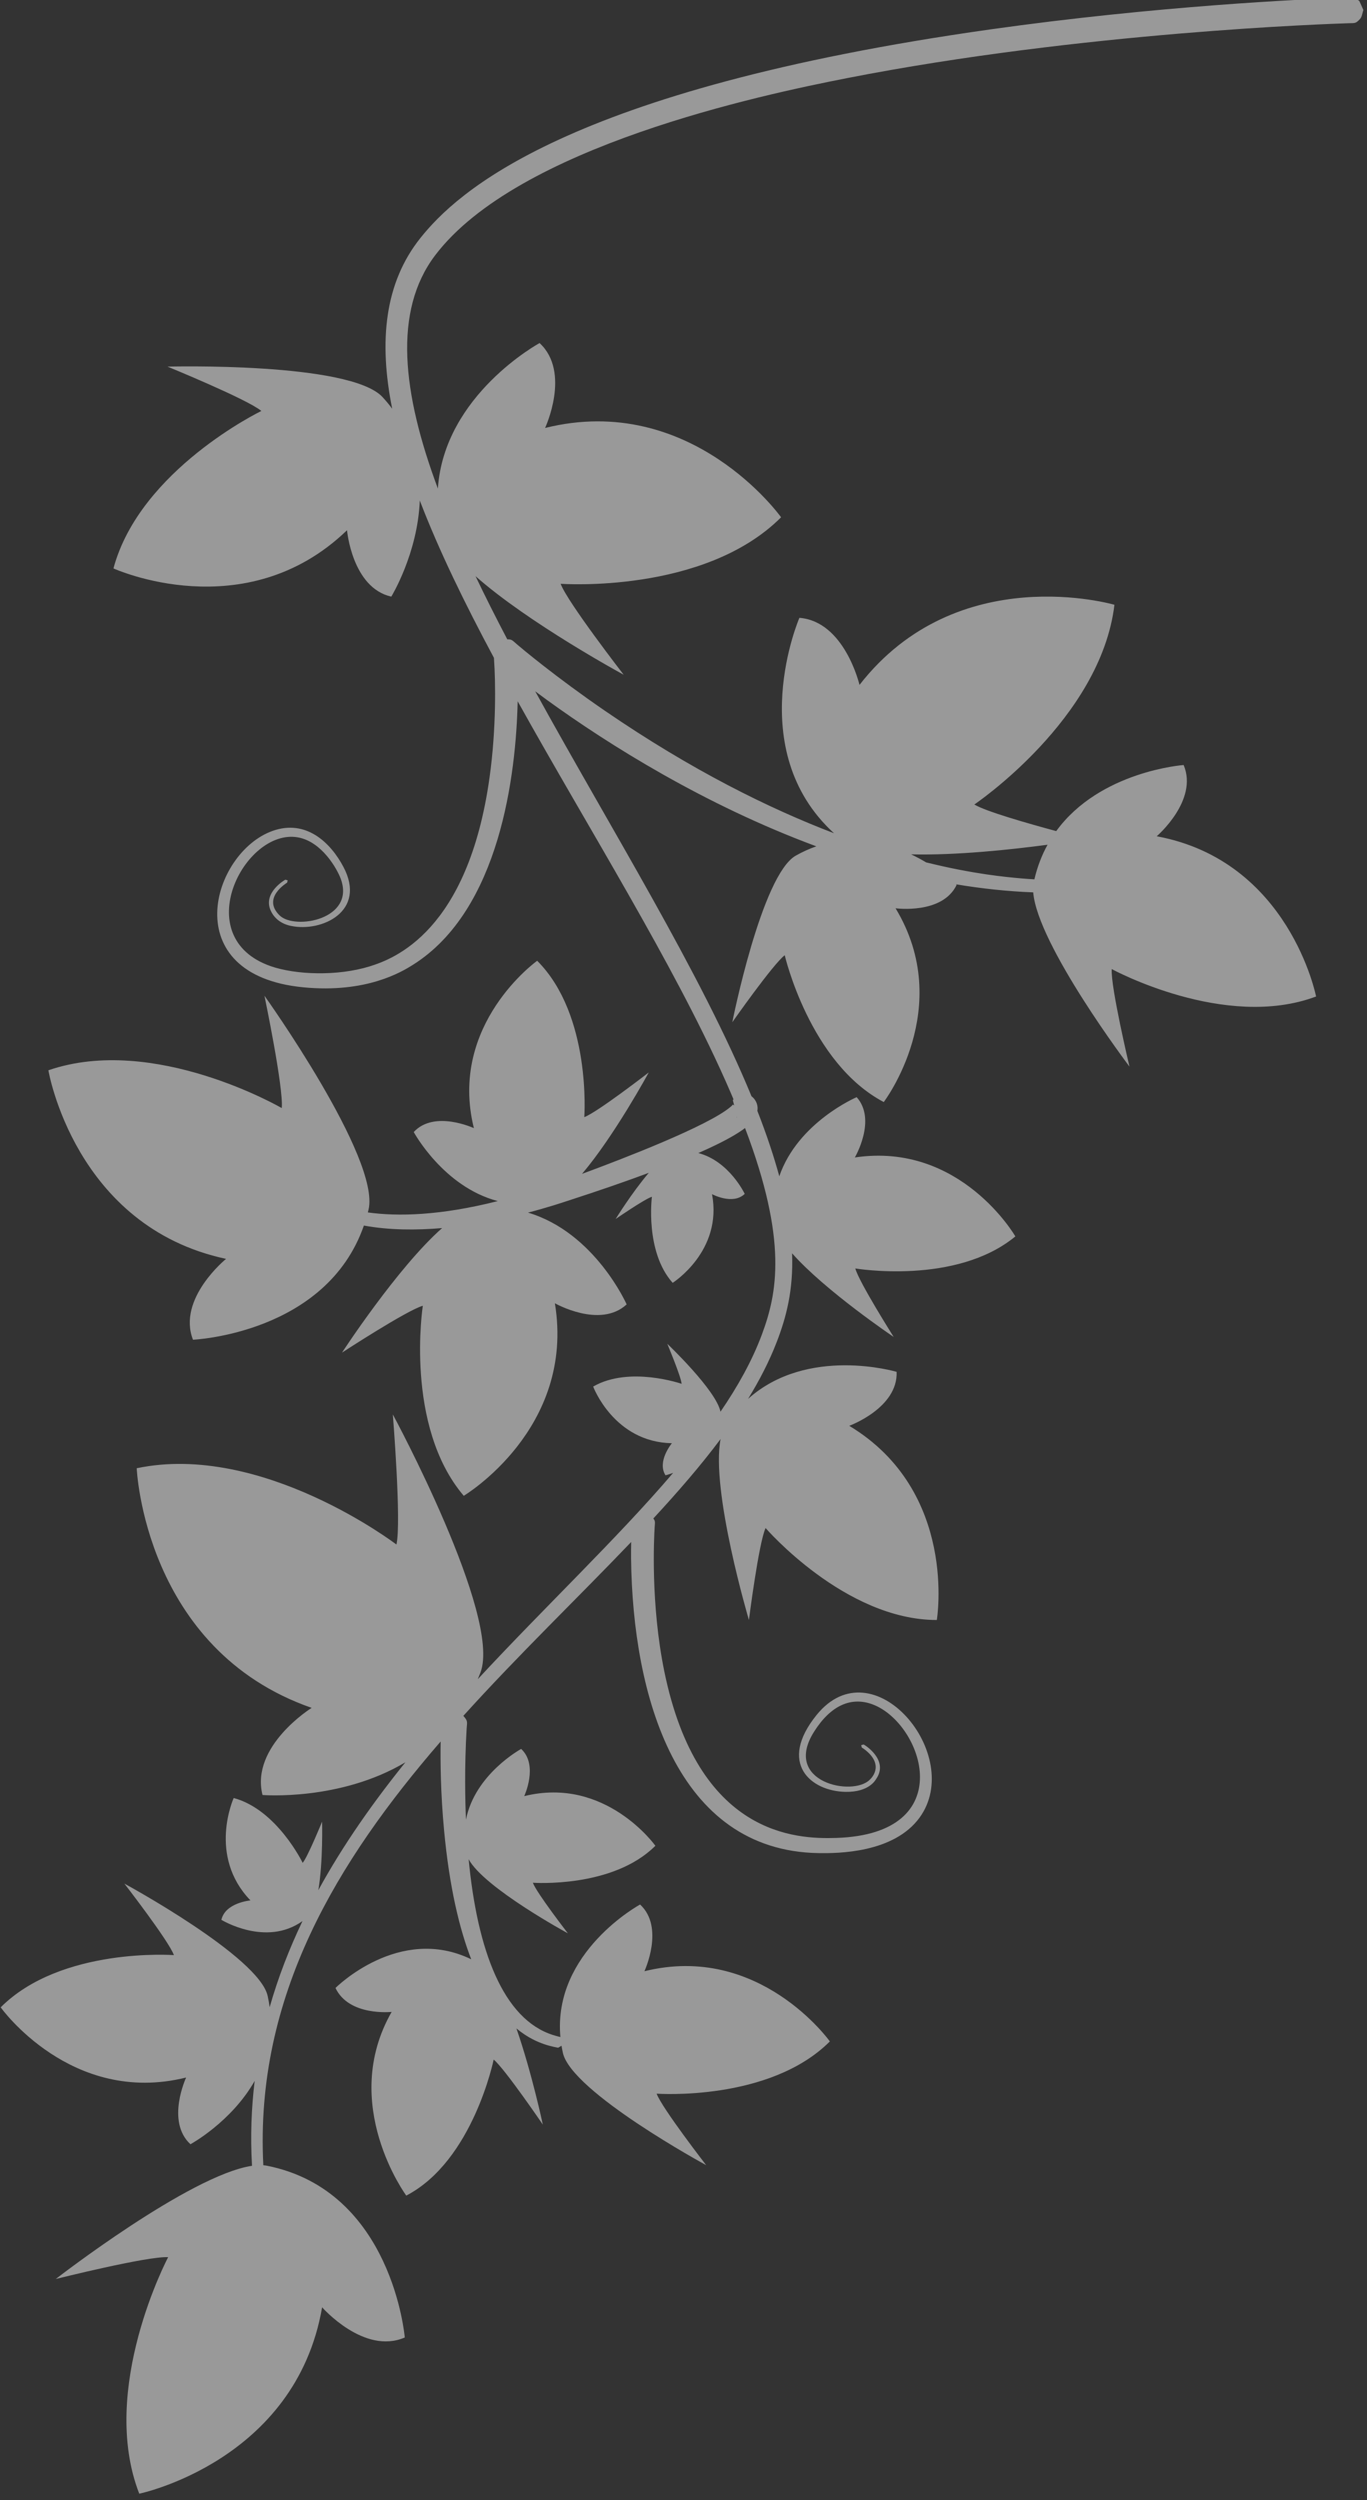<?xml version="1.0" encoding="UTF-8" standalone="no"?>
<svg xmlns="http://www.w3.org/2000/svg" xmlns:xlink="http://www.w3.org/1999/xlink" xmlns:serif="http://www.serif.com/" width="100%" height="100%" viewBox="0 0 349 638" version="1.1" xml:space="preserve" style="fill-rule:evenodd;clip-rule:evenodd;stroke-linejoin:round;stroke-miterlimit:2;">
    <rect x="0" y="0" width="349" height="638" fill="#333333" stroke="none"/>
    <g transform="matrix(1,0,0,1,-919,-1494)">
        <g transform="matrix(1,0,0,1,749.402,1464.56)">
            <g transform="matrix(1.163,0,0,1.163,-46.194,-1794.51)">
                <path d="M244.741,2008.75C246.602,2002.21 249.048,1995.92 251.955,1989.84C243.925,1995.57 234.147,1989.57 234.147,1989.57C234.999,1985.79 240.53,1985.31 240.53,1985.31C231.079,1975.51 236.851,1962.84 236.851,1962.84C246.34,1965.38 251.994,1977.07 251.994,1977.07C253.119,1975.72 256.254,1968.03 256.254,1968.03C256.254,1968.03 256.492,1976.82 255.426,1983.07C260.829,1973.19 267.39,1963.88 274.543,1955C260.156,1963.57 243.178,1962.18 243.178,1962.18C240.474,1951.44 253.965,1943.06 253.965,1943.06C217.187,1930.26 215.56,1890.48 215.56,1890.48C243.053,1884.7 272.575,1907.22 272.575,1907.22C273.699,1902.32 271.781,1878.67 271.781,1878.67C271.781,1878.67 295.692,1922.91 291.027,1935.28C290.836,1935.79 290.637,1936.28 290.432,1936.77C305.389,1920.65 321.066,1905.86 333.323,1891.49C332.306,1891.87 331.642,1892.03 331.642,1892.03C329.709,1888.97 333.049,1884.99 333.049,1884.99C320.316,1884.76 315.761,1872.56 315.761,1872.56C323.717,1867.97 335.183,1871.96 335.183,1871.96C335.033,1870.32 332.03,1863.17 332.03,1863.17C332.03,1863.17 342.766,1873.35 343.709,1878.08C347.56,1872.45 350.668,1866.85 352.776,1861.2C356.162,1852.14 358.512,1840.61 349.1,1815.83C347.672,1816.93 344.86,1818.69 338.842,1821.32C345.649,1823.1 349.028,1830.28 349.028,1830.28C346.425,1832.8 341.851,1830.34 341.851,1830.34C344.22,1842.85 333.212,1849.8 333.212,1849.8C327.091,1842.95 328.657,1830.91 328.657,1830.91C327.085,1831.39 320.695,1835.79 320.695,1835.79C320.695,1835.79 324.281,1829.98 327.973,1825.66C323.171,1827.45 317.318,1829.49 310.178,1831.8C308.963,1832.2 305.8,1833.26 301.453,1834.39C316.148,1838.76 323.112,1854.53 323.112,1854.53C317.264,1859.92 307.357,1854.28 307.357,1854.28C311.886,1881.87 287.351,1896.53 287.351,1896.53C274.283,1881.17 278.366,1854.83 278.366,1854.83C274.89,1855.8 260.628,1865.11 260.628,1865.11C260.628,1865.11 272.825,1846.39 282.607,1837.78C276.93,1838.27 270.995,1838.25 265.428,1837.23C257.146,1861.02 227.913,1862.28 227.913,1862.28C224.4,1853.27 235.177,1844.54 235.177,1844.54C201.914,1837.45 196.17,1803.16 196.17,1803.16C219.363,1795.16 247.396,1811.45 247.396,1811.45C247.836,1807.08 243.598,1786.8 243.598,1786.8C243.598,1786.8 269.137,1822.53 266.443,1833.76C266.395,1833.95 266.346,1834.15 266.295,1834.35C272.903,1835.27 282.186,1835.06 294.826,1831.86C282.889,1828.75 276.371,1816.71 276.371,1816.71C280.902,1811.81 289.578,1815.86 289.578,1815.86C283.921,1793.07 303.471,1779.13 303.471,1779.13C315.449,1791.11 313.812,1813.44 313.812,1813.44C316.657,1812.39 327.966,1803.63 327.966,1803.63C327.966,1803.63 320.435,1817.52 313.317,1825.89C322.152,1822.63 340.911,1815.42 345.892,1811.21C346.181,1810.97 346.178,1810.97 346.425,1810.68L346.719,1810.87C346.434,1809.75 346.366,1809.69 346.513,1809.59L346.577,1809.55C346.026,1808.24 345.446,1806.9 344.834,1805.53C333.259,1779.52 314.836,1750.29 299.187,1722.19C298.833,1738.16 295.344,1767.98 276.192,1780.02C273.7,1781.59 265.947,1786.28 252.186,1784.96C224.045,1782.26 232.053,1755.36 245.396,1750.63C252.702,1748.04 258.084,1753.14 260.935,1758.53C266.102,1768.3 256.15,1772.88 249.49,1771.49C249.176,1771.42 246.28,1770.99 244.976,1768.13C243.175,1764.17 248.155,1761.34 248.185,1761.34C248.364,1761.35 248.527,1761.47 248.706,1761.48C248.633,1761.64 248.642,1761.83 248.569,1761.99C248.558,1762.02 242.933,1765.32 246.952,1769.2C250.316,1772.44 263.638,1770.03 260.345,1761.13C259.561,1759.01 256.201,1752.94 250.874,1752.04C239.234,1750.07 226.848,1774 244.987,1780.32C250.431,1782.21 259.566,1782.56 266.698,1780.36C271.997,1778.72 288.285,1772.73 293.014,1738.92C294.54,1728.01 294.318,1717.6 294.01,1713.21C293.995,1712.99 293.984,1712.82 293.982,1712.67C287.588,1700.74 281.907,1689.12 277.699,1678.13C277.247,1689.78 271.445,1699.23 271.445,1699.23C262.825,1697.28 261.728,1684.66 261.728,1684.66C239.354,1706.22 210.454,1693.04 210.454,1693.04C216.255,1671.38 242.924,1658.49 242.924,1658.49C239.841,1655.92 222.317,1648.76 222.317,1648.76C222.317,1648.76 262.425,1647.69 269.549,1655.47C270.309,1656.3 271.007,1657.14 271.644,1658C268.676,1643.26 269.943,1630.39 277.867,1620.5C285.676,1610.74 309.483,1587.96 402.996,1574.76C439.586,1569.6 471.744,1568.12 480.876,1567.81C481.289,1567.79 481.962,1567.77 481.963,1567.77C482.63,1568.03 483.444,1568.06 483.962,1568.55C483.974,1568.56 484.845,1570.51 484.842,1570.52C484.586,1571.19 484.559,1572 484.068,1572.52C483.131,1573.51 483.002,1573.37 481.641,1573.41C477.594,1573.54 423.217,1575.33 371.418,1585.47C352.601,1589.16 299.17,1600.46 281.071,1624.34C271.789,1636.58 273.871,1654.61 281.672,1675.52C283.038,1654.94 304,1643.59 304,1643.59C310.92,1649.99 305.205,1662.22 305.205,1662.22C337.356,1654.24 357.013,1681.82 357.013,1681.82C340.115,1698.72 308.617,1696.41 308.617,1696.41C310.096,1700.42 322.459,1716.37 322.459,1716.37C322.459,1716.37 301.587,1705.06 289.938,1694.74C292.11,1699.29 294.449,1703.92 296.908,1708.6C297.931,1708.58 298.021,1708.83 298.977,1709.65C300,1710.53 307.54,1716.87 318.375,1724.3C337.459,1737.38 354.499,1745.76 368.632,1751.15C348.522,1732.79 361.034,1703.88 361.034,1703.88C370.979,1704.67 374.227,1718.6 374.227,1718.6C395.779,1690.92 430.19,1701.02 430.19,1701.02C427.175,1726.15 399.435,1744.84 399.435,1744.84C401.864,1746.33 410.99,1748.94 417.412,1750.68C427.027,1737.47 445.383,1736.18 445.383,1736.18C448.659,1743.95 439.469,1751.81 439.469,1751.81C468.638,1757.21 474.456,1786.97 474.456,1786.97C454.424,1794.49 429.597,1780.95 429.597,1780.95C429.317,1784.77 433.492,1802.35 433.492,1802.35C433.492,1802.35 413.282,1775.64 412.363,1764.12C406.668,1763.9 401.002,1763.29 395.408,1762.35C395.502,1762.44 395.55,1762.48 395.55,1762.48C392.432,1769.02 382.142,1767.61 382.142,1767.61C395.327,1789.41 379.552,1810.13 379.552,1810.13C363.292,1801.57 357.813,1777.91 357.813,1777.91C355.203,1779.91 346.302,1792.62 346.302,1792.62C346.302,1792.62 352.711,1760.36 360.223,1756.07C361.744,1755.21 363.258,1754.53 364.756,1754.02C340.317,1744.98 319.167,1731.73 305.586,1721.88C304.693,1721.23 303.842,1720.6 303.039,1720C319.565,1750.06 339.348,1781.72 350.52,1808.86C350.972,1809.2 351.226,1809.58 351.295,1809.69C351.838,1810.51 351.931,1811.33 351.805,1812.06C352.825,1814.67 353.759,1817.23 354.596,1819.75C355.375,1822.09 356.047,1824.31 356.621,1826.42C360.698,1814.54 373.606,1809.06 373.606,1809.06C378.059,1814.04 373.201,1822.29 373.201,1822.29C396.428,1818.82 408.442,1839.61 408.442,1839.61C395.38,1850.39 373.307,1846.64 373.307,1846.64C374.081,1849.58 381.731,1861.67 381.731,1861.67C381.731,1861.67 366.71,1851.56 359.429,1843.32C359.731,1851.45 358.125,1857.43 356.038,1862.83C354.425,1867 352.3,1871.14 349.759,1875.27C362.859,1863.52 382.375,1869.33 382.375,1869.33C382.69,1877.27 371.975,1881.17 371.975,1881.17C395.926,1895.59 391.199,1923.78 391.199,1923.78C371.029,1923.78 353.61,1903.6 353.61,1903.6C352.097,1906.88 349.954,1923.78 349.954,1923.78C349.954,1923.78 341.518,1895.36 343.734,1884.07C339.408,1889.85 334.398,1895.64 328.971,1901.5C329.436,1902.12 329.326,1902.34 329.261,1903.38C329.119,1905.64 328.343,1920.2 331.368,1935.01C338.748,1971.13 360.326,1971.88 369.109,1971.6C396.375,1970.74 388.195,1946.55 377.19,1942.33C372.504,1940.54 367.945,1942.4 364.21,1948.36C357.287,1959.41 372.78,1962.6 376.485,1958.82C376.676,1958.63 379.831,1955.81 375.562,1952.35C374.827,1951.76 374.765,1951.83 374.731,1951.76C374.658,1951.6 374.667,1951.4 374.594,1951.24C374.771,1951.21 374.938,1951.13 375.115,1951.1C375.239,1951.08 380.751,1954.46 377.902,1958.64C377.722,1958.91 376.329,1961.58 371.158,1961.49C363.49,1961.35 356.273,1955.18 364.799,1944.63C377.229,1929.27 397.367,1953.41 387.43,1967.12C381.772,1974.92 369.505,1975 365.231,1974.93C334.04,1974.42 324.431,1940.37 324.084,1910.32C324.07,1909.08 324.083,1907.81 324.108,1906.66C312.489,1918.82 299.433,1931.35 287.256,1944.82C287.28,1944.84 287.303,1944.87 287.325,1944.89C288.308,1946 288.074,1946.15 287.986,1947.63C287.483,1956.06 287.669,1963.6 287.836,1967.59C289.814,1957.56 299.953,1952.07 299.953,1952.07C303.8,1955.63 300.623,1962.43 300.623,1962.43C318.494,1957.99 329.419,1973.32 329.419,1973.32C320.027,1982.71 302.52,1981.43 302.52,1981.43C303.342,1983.66 310.213,1992.53 310.213,1992.53C310.213,1992.53 291.806,1982.55 288.424,1976.27C290.338,1996.3 296.007,2011.37 306.934,2014.84C307.883,2015.14 308.518,2015.27 308.524,2015.27C308.54,2015.29 308.555,2015.3 308.571,2015.32C306.848,1996.61 326.062,1986.21 326.062,1986.21C331.5,1991.23 327.009,2000.85 327.009,2000.85C352.273,1994.58 367.719,2016.25 367.719,2016.25C354.441,2029.52 329.69,2027.71 329.69,2027.71C330.852,2030.86 340.567,2043.4 340.567,2043.4C340.567,2043.4 311.019,2027.37 309.109,2018.75C308.994,2018.22 308.894,2017.7 308.811,2017.19C308.571,2017.35 308.33,2017.5 308.079,2017.63C308.073,2017.63 306.505,2017.38 304.938,2016.83C303.738,2016.4 301.517,2015.56 298.915,2013.4C302.33,2023.24 304.708,2034.5 304.708,2034.5C304.708,2034.5 296.339,2022.21 293.918,2020.23C293.918,2020.23 289.391,2042.46 274.733,2050.08C274.733,2050.08 259.934,2030 271.526,2009.77C271.526,2009.77 262.17,2010.8 259.196,2004.52C259.196,2004.52 273.149,1990.53 288.991,1998.23C286.399,1991.54 284.198,1982.4 283.03,1969.91C282.261,1961.68 282.208,1954.58 282.279,1950.44C259.689,1976.54 241.423,2006.27 243.353,2043.42C243.639,2043.44 243.913,2043.48 244.174,2043.53C271.76,2049.03 274.403,2081.21 274.403,2081.21C265.466,2085.1 256.258,2074.59 256.258,2074.59C250.422,2108.37 216.118,2115.49 216.118,2115.49C207.154,2092.45 222.463,2063.59 222.463,2063.59C218.046,2063.31 197.788,2068.38 197.788,2068.38C197.788,2068.38 227.183,2045.59 240.869,2043.54C240.5,2037.12 240.722,2030.92 241.457,2024.91C236.324,2033.95 227.355,2038.81 227.355,2038.81C221.917,2033.79 226.408,2024.17 226.408,2024.17C201.144,2030.44 185.698,2008.77 185.698,2008.77C198.976,1995.49 223.727,1997.31 223.727,1997.31C222.565,1994.15 212.85,1981.62 212.85,1981.62C212.85,1981.62 242.398,1997.64 244.307,2006.27C244.493,2007.11 244.637,2007.93 244.741,2008.75ZM388.851,1757.54C399.254,1760.12 406.495,1760.77 409.792,1761.06C410.76,1761.14 411.703,1761.21 412.618,1761.26C413.283,1758.42 414.277,1755.9 415.51,1753.67C407.563,1754.73 395.474,1756.03 385.548,1755.78C386.735,1756.34 387.841,1756.94 388.851,1757.54ZM347.281,1813.36L347.226,1813.44L347.309,1813.5L347.281,1813.36Z" style="fill:white;fill-opacity:0.5;"></path>
            </g>
        </g>
    </g>
</svg>
